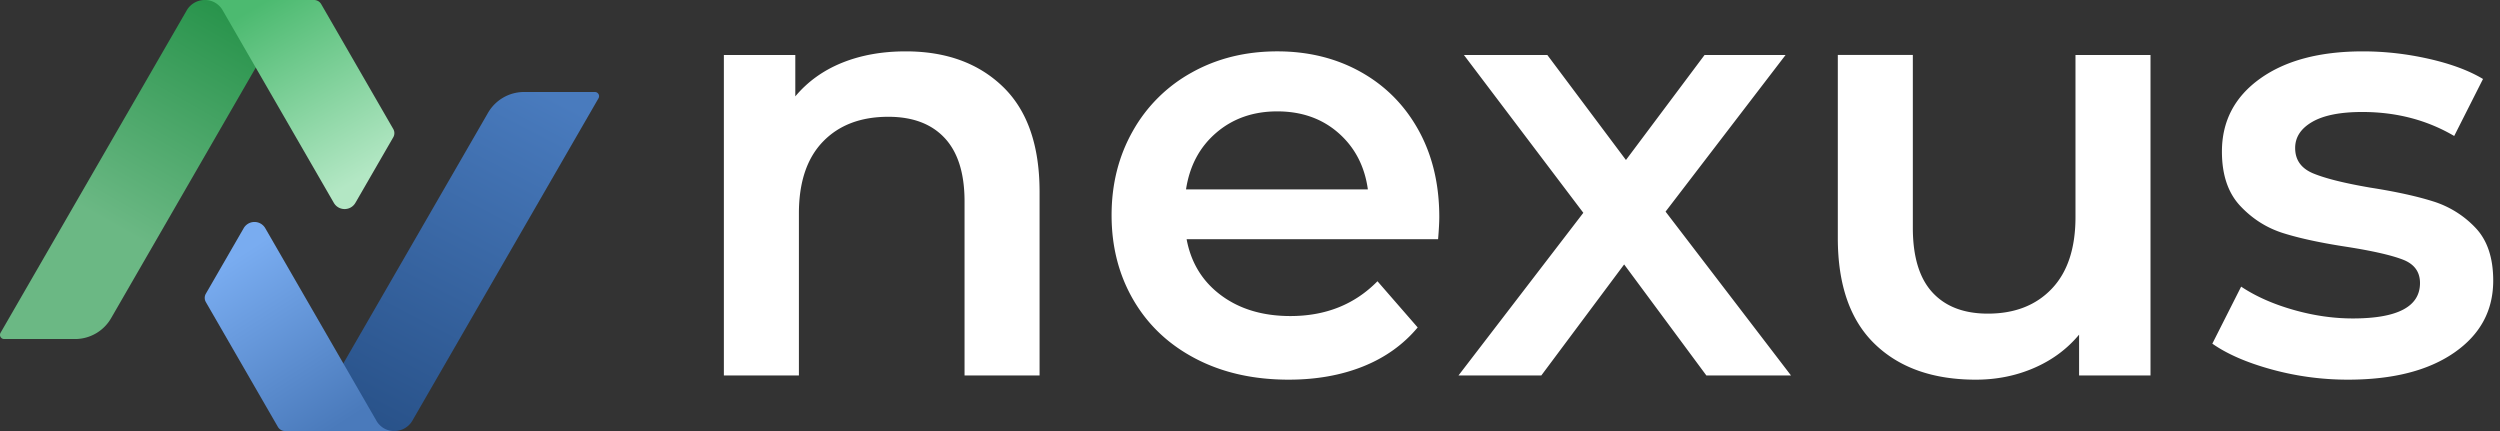 <?xml version="1.0" encoding="UTF-8"?>
<svg xmlns="http://www.w3.org/2000/svg" width="232" height="40" viewBox="0 0 232 40" fill="none">
  <rect x="0" y="0" width="232" height="40" fill="#333333" stroke="none"/>
  <path d="M93.075 8.053c2.264 2.191 3.397 5.44 3.397 9.747v17.043H89.51V18.691c0-2.599-.613-4.558-1.838-5.876-1.225-1.318-2.971-1.977-5.235-1.977-2.563 0-4.587.77-6.072 2.311-1.485 1.541-2.227 3.76-2.227 6.656v15.038h-6.963V5.101h6.629v3.843c1.15-1.373 2.598-2.413 4.344-3.12 1.745-.704 3.712-1.057 5.904-1.057 3.75 0 6.757 1.095 9.023 3.286zM133.455 22.2h-23.337c.408 2.191 1.476 3.927 3.202 5.207 1.727 1.282 3.871 1.922 6.433 1.922 3.267 0 5.96-1.076 8.076-3.23l3.732 4.288c-1.337 1.597-3.027 2.804-5.068 3.62-2.043.818-4.345 1.226-6.907 1.226-3.268 0-6.146-.65-8.633-1.95-2.488-1.299-4.41-3.109-5.765-5.43-1.355-2.32-2.033-4.947-2.033-7.881 0-2.896.659-5.505 1.978-7.826a14.028 14.028 0 0 1 5.486-5.43c2.339-1.3 4.975-1.95 7.909-1.95 2.896 0 5.486.641 7.77 1.922 2.283 1.281 4.066 3.083 5.347 5.403 1.281 2.32 1.921 5.004 1.921 8.048 0 .483-.037 1.17-.111 2.06zm-20.58-9.886c-1.542 1.318-2.479 3.072-2.813 5.263h16.876c-.297-2.153-1.207-3.899-2.729-5.236-1.523-1.336-3.417-2.005-5.681-2.005-2.228 0-4.113.66-5.653 1.977zM158.351 34.843l-7.63-10.304-7.687 10.304h-7.686l11.585-15.094L135.85 5.101h7.741l7.297 9.747 7.296-9.747h7.519l-11.139 14.537 11.641 15.205h-7.854zM199.567 5.1v29.743h-6.628v-3.787c-1.114 1.336-2.506 2.367-4.177 3.09-1.671.725-3.472 1.087-5.403 1.087-3.973 0-7.101-1.104-9.384-3.314-2.284-2.209-3.426-5.486-3.426-9.83V5.1h6.962v16.04c0 2.674.603 4.67 1.81 5.988 1.207 1.318 2.925 1.977 5.152 1.977 2.488 0 4.465-.77 5.932-2.311 1.467-1.54 2.2-3.76 2.2-6.656V5.101h6.962zM210.818 34.286c-2.302-.63-4.14-1.429-5.514-2.395l2.674-5.291c1.337.891 2.942 1.606 4.818 2.144 1.874.539 3.722.808 5.542.808 4.158 0 6.238-1.095 6.238-3.286 0-1.04-.529-1.763-1.588-2.172-1.058-.409-2.757-.799-5.096-1.17-2.451-.37-4.447-.798-5.987-1.281-1.542-.482-2.879-1.327-4.011-2.534-1.133-1.207-1.699-2.887-1.699-5.04 0-2.822 1.179-5.078 3.537-6.768 2.358-1.69 5.542-2.534 9.552-2.534 2.042 0 4.085.232 6.127.696 2.042.465 3.713 1.086 5.013 1.866l-2.674 5.29c-2.525-1.484-5.366-2.227-8.521-2.227-2.043 0-3.593.306-4.651.919-1.058.613-1.587 1.42-1.587 2.423 0 1.114.565 1.903 1.698 2.367 1.133.465 2.887.9 5.264 1.309 2.376.371 4.325.799 5.848 1.28a9.168 9.168 0 0 1 3.927 2.452c1.095 1.151 1.643 2.785 1.643 4.9 0 2.786-1.207 5.014-3.621 6.685-2.414 1.67-5.7 2.506-9.858 2.506-2.414 0-4.772-.316-7.074-.947z" fill="#fff"></path>
  <path d="m27.357 0-17.05 29.532a3.86 3.86 0 0 1-3.342 1.93H.387a.386.386 0 0 1-.335-.58L17.326.966A1.93 1.93 0 0 1 18.998 0h8.359z" fill="url(#yz35b9q7ra)"></path>
  <path d="M36.494 11.97 29.808.385A.772.772 0 0 0 29.139 0H18.998c.959 0 1.455.62 1.62.877l10.36 17.945c.445.772 1.56.772 2.005 0l3.511-6.08a.772.772 0 0 0 0-.773z" fill="url(#8gqlj9f7cb)"></path>
  <path d="m28.239 40 17.05-29.532a3.86 3.86 0 0 1 3.342-1.93h6.578c.297 0 .483.322.334.58L38.27 39.034a1.93 1.93 0 0 1-1.671.965h-8.359z" fill="url(#w2blxj0ykc)"></path>
  <path d="m19.101 28.03 6.687 11.584a.772.772 0 0 0 .668.386h10.142c-.96 0-1.455-.62-1.62-.877l-10.36-17.945a1.158 1.158 0 0 0-2.006 0l-3.51 6.08a.772.772 0 0 0 0 .772z" fill="url(#hshjcjnjrd)"></path>
  <defs>
    <linearGradient id="yz35b9q7ra" x1="10.722" y1="21.017" x2="23.858" y2="-2.145" gradientUnits="userSpaceOnUse">
      <stop stop-color="#6BB884"></stop>
      <stop offset="1" stop-color="#1C8D41"></stop>
    </linearGradient>
    <linearGradient id="8gqlj9f7cb" x1="34.201" y1="16.091" x2="24.842" y2="0" gradientUnits="userSpaceOnUse">
      <stop stop-color="#B3E7C4"></stop>
      <stop offset="1" stop-color="#4CBA70"></stop>
    </linearGradient>
    <linearGradient id="w2blxj0ykc" x1="50.405" y1="8.538" x2="33.693" y2="40.68" gradientUnits="userSpaceOnUse">
      <stop stop-color="#497BBE"></stop>
      <stop offset="1" stop-color="#275087"></stop>
    </linearGradient>
    <linearGradient id="hshjcjnjrd" x1="21.23" y1="24.301" x2="31.15" y2="39.702" gradientUnits="userSpaceOnUse">
      <stop stop-color="#79ACF0"></stop>
      <stop offset="1" stop-color="#4A7ABB"></stop>
    </linearGradient>
  </defs>
</svg>
